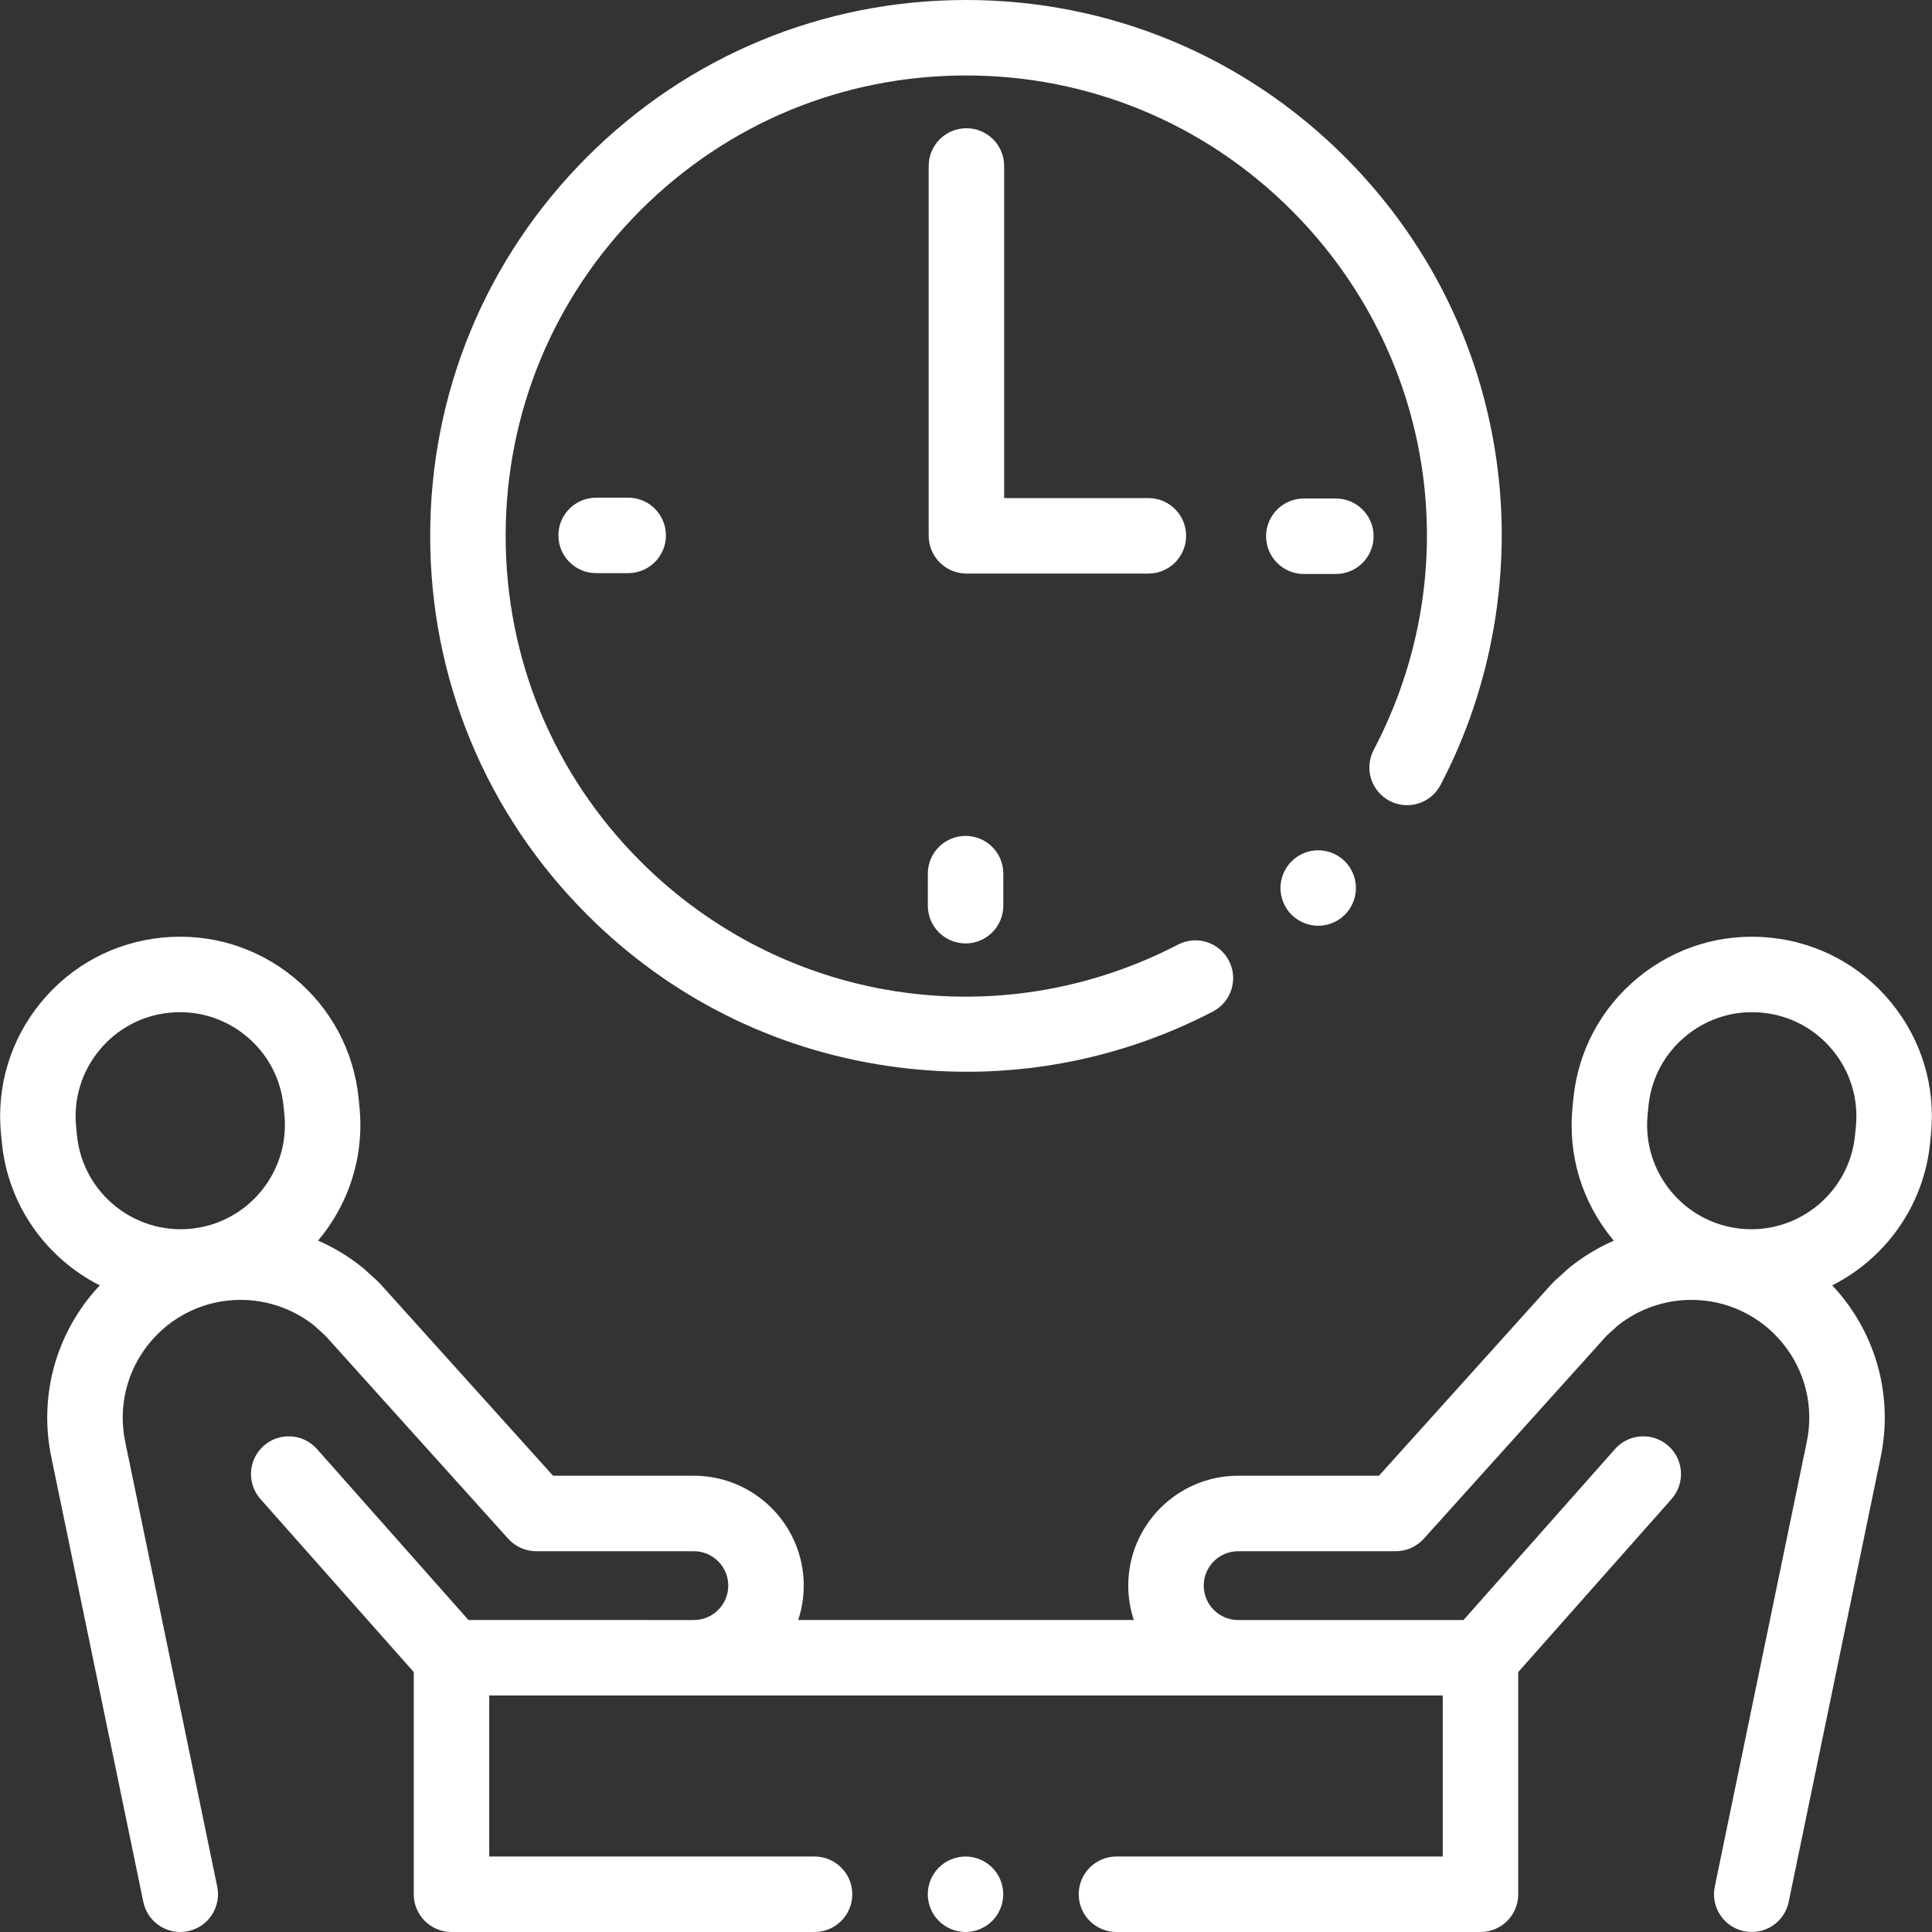 <?xml version="1.0" encoding="iso-8859-1"?>
<!-- Generator: Adobe Illustrator 19.0.0, SVG Export Plug-In . SVG Version: 6.00 Build 0)  -->
<svg fill="#fff" xmlns="http://www.w3.org/2000/svg" xmlns:xlink="http://www.w3.org/1999/xlink" version="1.1" x="0px" y="0px" viewBox="0 0 512.002 512.002" style="enable-background:new 0 0 512.002 512.002;" xml:space="preserve" width="33" height="33">
<rect x="0" y="0" width="512.002" height="512.002" fill="#333333" stroke="none"/>
<g id="XMLID_670_">
	<g id="XMLID_657_">
		<g id="XMLID_658_">
			<path id="XMLID_669_" d="M235.28,282.488c7.003,1.027,14.001,1.538,20.964,1.538c22.636-0.001,44.841-5.397,65.166-15.947     c4.901-2.545,6.813-8.581,4.268-13.483c-2.544-4.902-8.58-6.813-13.482-4.269c-47.407,24.608-104.659,15.744-142.461-22.061     c-23.043-23.042-35.733-53.679-35.733-86.267s12.69-63.224,35.733-86.267C192.776,32.69,223.413,20,256.001,20     c32.587,0,63.225,12.69,86.267,35.733c38.005,38.003,46.757,95.471,21.778,143c-2.568,4.889-0.688,10.935,4.2,13.504     c4.89,2.571,10.935,0.688,13.505-4.2c13.79-26.241,19.042-56.93,14.788-86.415c-4.4-30.505-18.277-58.18-40.129-80.031     C329.59,14.771,293.931,0,256.001,0s-73.589,14.771-100.409,41.591S114.001,104.07,114.001,142s14.771,73.589,41.591,100.409     C177.355,264.173,204.911,278.032,235.28,282.488z"/>
			<path id="XMLID_668_" d="M364.018,142.112c0-5.523-4.478-10-10-10h-8.493c-5.522,0-10,4.477-10,10s4.478,10,10,10h8.493     C359.54,152.112,364.018,147.635,364.018,142.112z"/>
			<path id="XMLID_667_" d="M157.984,131.888c-5.522,0-10,4.477-10,10s4.478,10,10,10h8.493c5.522,0,10-4.477,10-10s-4.478-10-10-10     H157.984z"/>
			<path id="XMLID_666_" d="M245.889,231.523v8.493c0,5.523,4.478,10,10,10s10-4.477,10-10v-8.493c0-5.523-4.478-10-10-10     S245.889,226,245.889,231.523z"/>
			<path id="XMLID_665_" d="M314.334,142c0-5.523-4.478-10-10-10h-38.221V43.983c0-5.523-4.478-10-10-10s-10,4.477-10,10V142     c0,5.523,4.492,10,10.015,10h48.206C309.856,152,314.334,147.523,314.334,142z"/>
			<path id="XMLID_664_" d="M342.271,228.27c-1.859,1.86-2.93,4.44-2.93,7.07s1.07,5.21,2.93,7.07c1.86,1.86,4.431,2.93,7.07,2.93     c2.63,0,5.21-1.07,7.07-2.93c1.859-1.86,2.93-4.44,2.93-7.07s-1.07-5.21-2.93-7.07c-1.86-1.87-4.44-2.93-7.07-2.93     S344.131,226.4,342.271,228.27z"/>
			<path id="XMLID_660_" d="M501.119,265.612c-8.081-9.823-19.503-15.912-32.163-17.145c-12.662-1.227-25.042,2.539-34.866,10.619     c-9.823,8.08-15.912,19.503-17.145,32.163l-0.222,2.278c-1.232,12.66,2.539,25.042,10.619,34.865     c0.112,0.136,0.23,0.263,0.343,0.397c-4.239,1.851-8.24,4.266-11.861,7.217c-0.142,0.115-0.28,0.234-0.415,0.357l-3.46,3.15     c-0.244,0.223-0.478,0.457-0.698,0.702l-45.815,50.873h-37.319c-16.055,0-29.116,13.062-29.116,29.116     c0,3.184,0.521,6.246,1.47,9.116h-88.939c0.949-2.87,1.47-5.932,1.47-9.116c0-16.055-13.062-29.116-29.116-29.116h-37.319     l-45.815-50.873c-0.221-0.245-0.454-0.479-0.698-0.702l-3.46-3.15c-0.135-0.123-0.273-0.242-0.415-0.357     c-3.627-2.956-7.635-5.374-11.882-7.226c7.964-9.467,12.274-21.997,10.983-35.254l-0.222-2.278     c-1.232-12.66-7.321-24.083-17.145-32.163c-9.823-8.081-22.208-11.847-34.866-10.619c-12.66,1.232-24.082,7.321-32.163,17.145     c-8.08,9.824-11.852,22.206-10.619,34.866l0.222,2.277c1.639,16.822,11.89,30.765,25.956,37.889     c-0.826,0.88-1.634,1.782-2.403,2.726c-9.775,12.005-13.584,27.586-10.448,42.746l24.389,117.908     c0.978,4.726,5.14,7.977,9.782,7.977c0.672,0,1.354-0.068,2.036-0.209c5.408-1.119,8.886-6.41,7.768-11.818L33.176,382.066     c-1.912-9.245,0.409-18.746,6.371-26.066c5.961-7.32,14.795-11.52,24.236-11.52c7.093,0,14.028,2.438,19.561,6.871l2.877,2.619     l48.462,53.813c1.896,2.105,4.597,3.308,7.431,3.308h41.771c5.026,0,9.116,4.09,9.116,9.116s-4.09,9.116-9.116,9.116H124.15     l-40.152-45.316c-3.661-4.134-9.983-4.516-14.116-0.853c-4.134,3.662-4.516,9.982-0.853,14.116l40.621,45.845V502     c0,5.522,4.478,10,10,10h96.216c5.522,0,10-4.478,10-10s-4.478-10-10-10H129.65v-42.677h54.234h144.232h54.234V492h-86.48     c-5.522,0-10,4.478-10,10s4.478,10,10,10h96.48c5.522,0,10-4.478,10-10v-58.884l40.621-45.845     c3.663-4.134,3.281-10.454-0.853-14.116c-4.134-3.663-10.455-3.279-14.116,0.853l-40.152,45.316h-59.734     c-5.026,0-9.116-4.09-9.116-9.116s4.09-9.116,9.116-9.116h41.771c2.834,0,5.534-1.202,7.431-3.308l48.462-53.813l2.877-2.619     c5.532-4.433,12.468-6.871,19.561-6.871c9.441,0,18.275,4.199,24.236,11.52c5.962,7.32,8.283,16.821,6.371,26.066     l-24.389,117.908c-1.118,5.408,2.359,10.699,7.768,11.818c0.684,0.141,1.364,0.209,2.036,0.209c4.643,0,8.805-3.251,9.782-7.977     l24.389-117.908c3.136-15.16-0.673-30.741-10.448-42.746c-0.77-0.945-1.579-1.847-2.405-2.728     c14.066-7.125,24.32-21.066,25.958-37.888l0.222-2.277C512.971,287.818,509.199,275.437,501.119,265.612z M20.17,298.541     c-0.715-7.344,1.473-14.525,6.159-20.224c4.687-5.697,11.312-9.229,18.654-9.943c0.913-0.089,1.822-0.133,2.728-0.133     c6.378,0,12.506,2.188,17.496,6.292c5.697,4.687,9.229,11.312,9.943,18.654l0.222,2.278c1.477,15.158-9.655,28.691-24.813,30.167     c-15.16,1.472-28.691-9.657-30.167-24.814L20.17,298.541z M491.832,298.541l-0.222,2.277     c-1.476,15.157-14.995,26.289-30.167,24.814c-15.158-1.476-26.29-15.009-24.813-30.167l0.222-2.278     c0.715-7.343,4.246-13.968,9.943-18.654c4.99-4.104,11.118-6.292,17.496-6.292c0.904,0,1.815,0.044,2.728,0.133     c7.343,0.715,13.968,4.246,18.654,9.943C490.359,284.016,492.547,291.197,491.832,298.541z"/>
			<path id="XMLID_659_" d="M255.871,492c-2.63,0-5.21,1.069-7.07,2.93s-2.93,4.44-2.93,7.07s1.069,5.21,2.93,7.069     c1.87,1.86,4.44,2.931,7.07,2.931c2.64,0,5.21-1.07,7.069-2.931c1.87-1.859,2.931-4.439,2.931-7.069s-1.061-5.21-2.931-7.07     C261.081,493.069,258.511,492,255.871,492z"/>
		</g>
	</g>
</g>
</svg>
